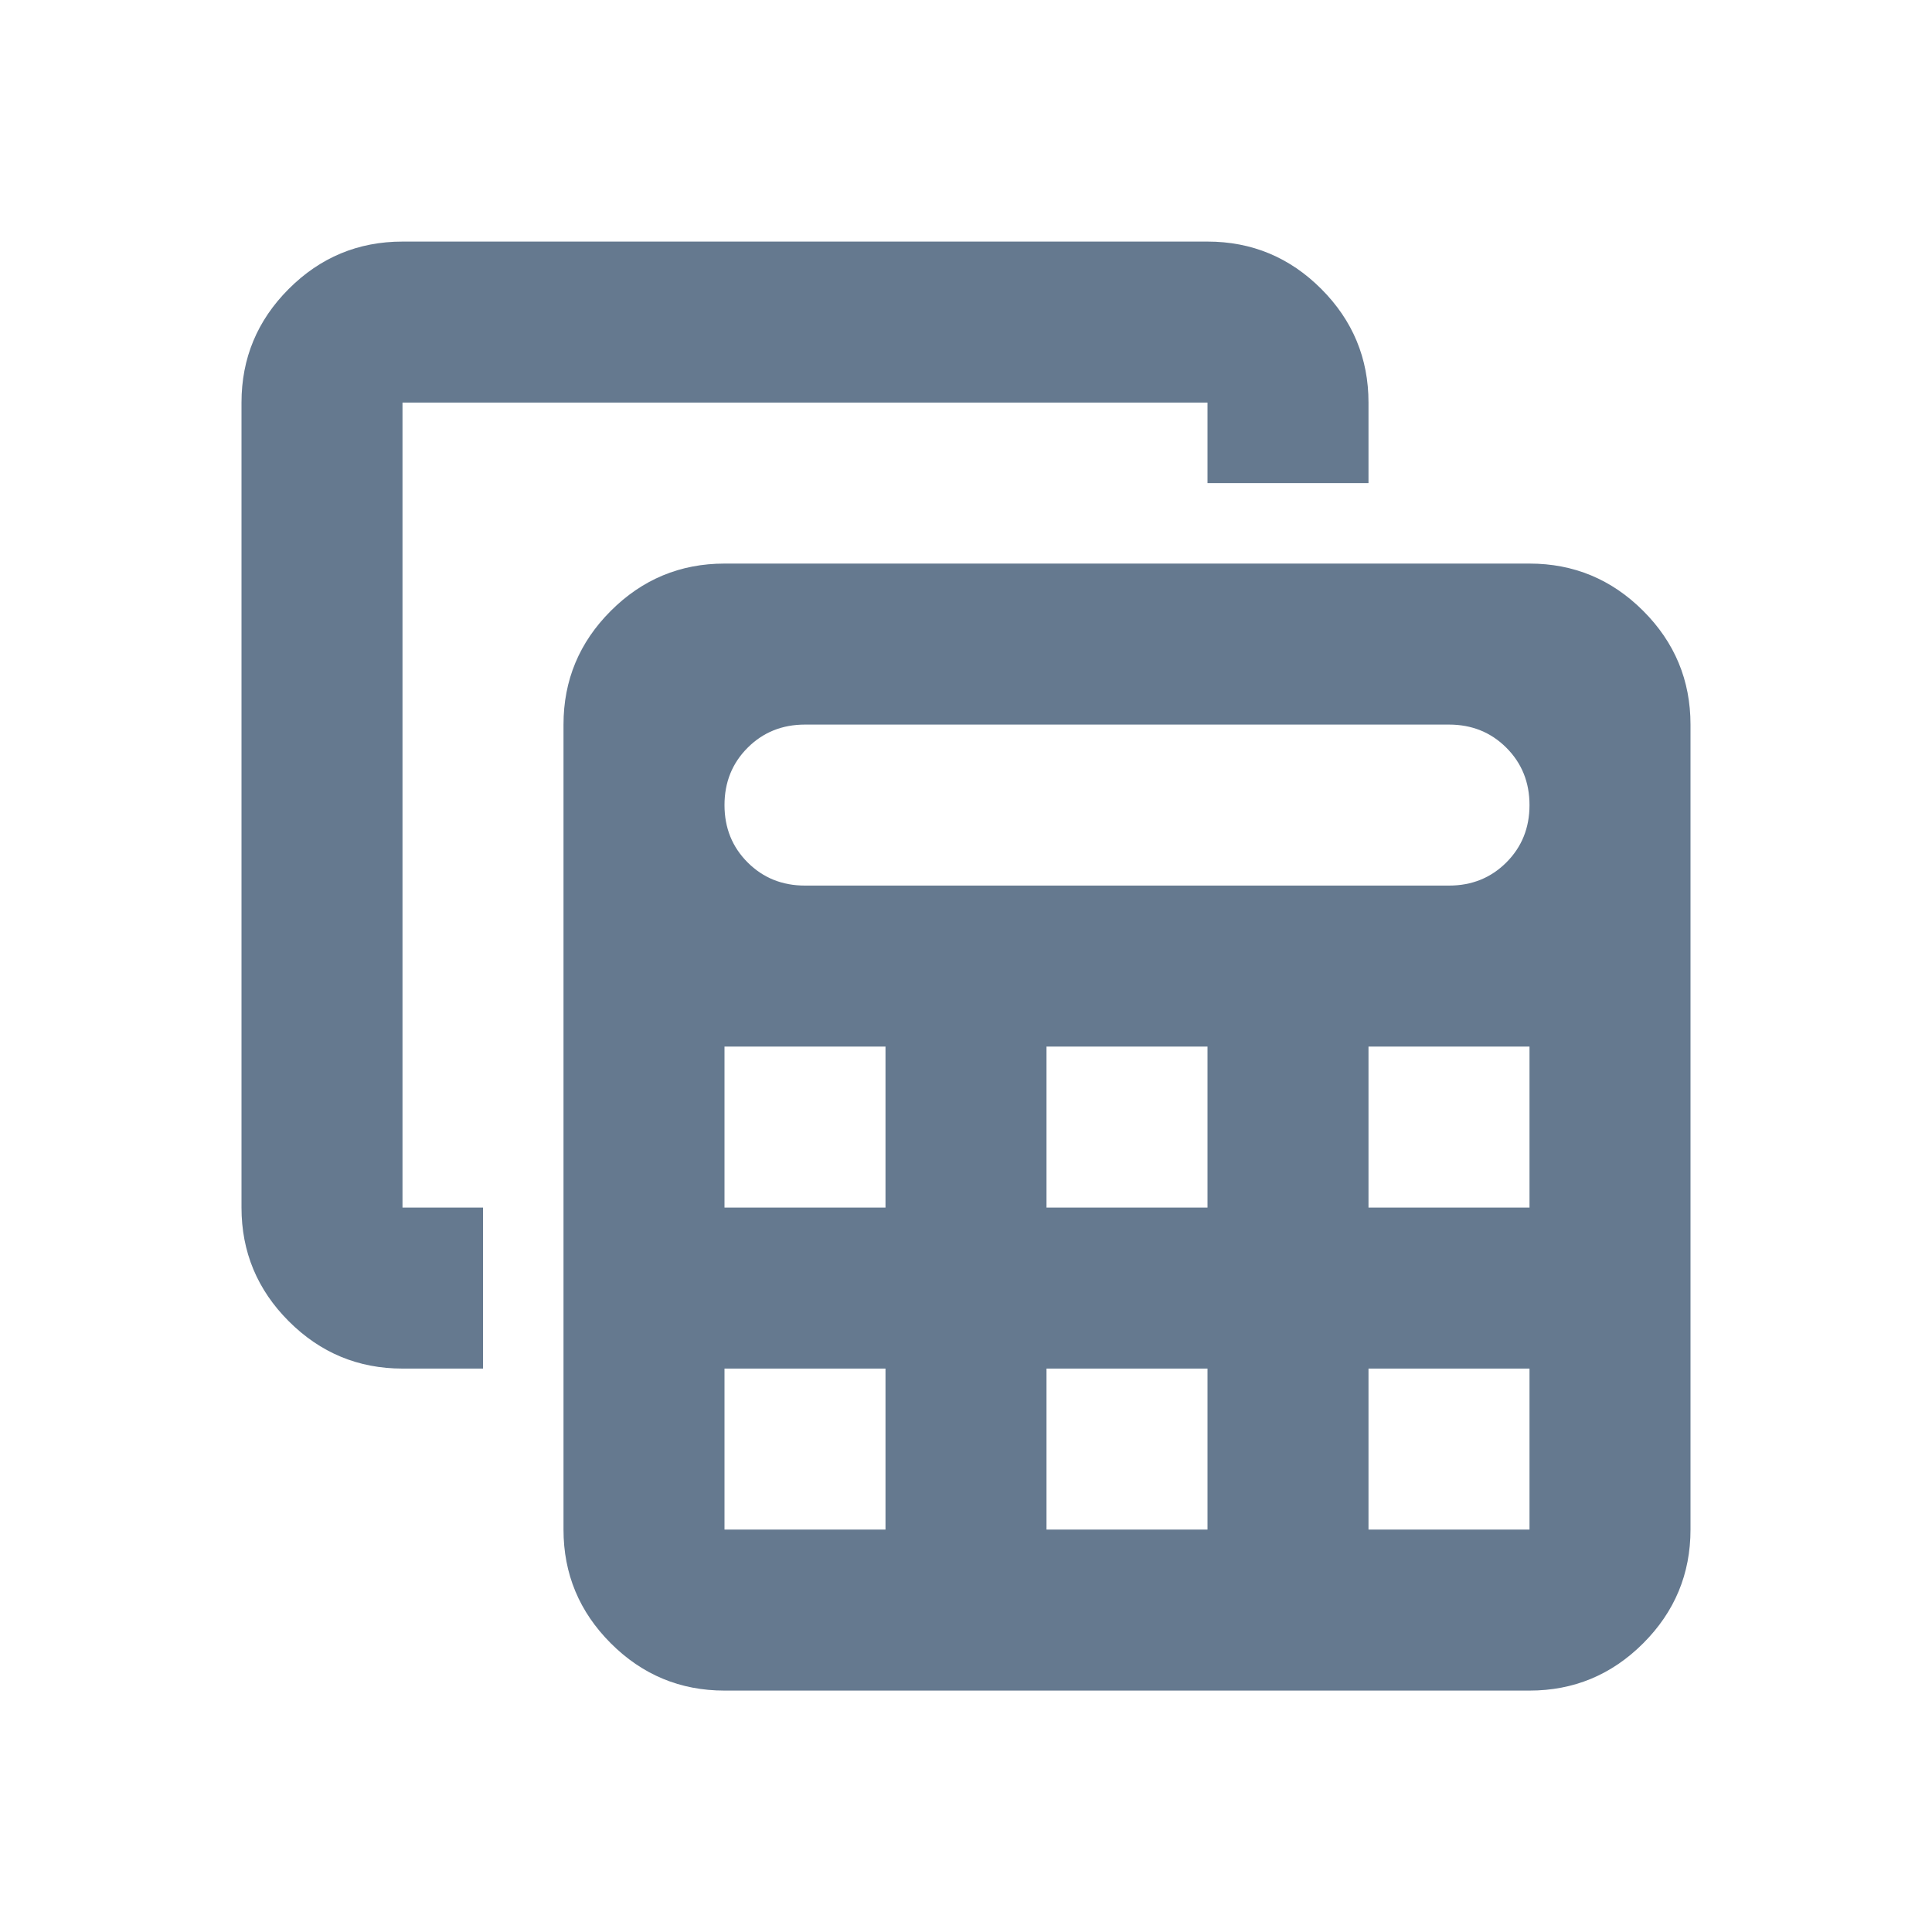 <svg width="48" height="48" viewBox="0 0 48 48" fill="none" xmlns="http://www.w3.org/2000/svg">
<path d="M18 42.002C16.9 42.002 15.958 41.61 15.175 40.827C14.392 40.044 14 39.102 14 38.002V18.002C14 16.902 14.392 15.96 15.175 15.177C15.958 14.394 16.9 14.002 18 14.002H38C39.1 14.002 40.042 14.394 40.825 15.177C41.608 15.96 42 16.902 42 18.002V38.002C42 39.102 41.608 40.044 40.825 40.827C40.042 41.61 39.1 42.002 38 42.002H18ZM20 22.002H36C36.567 22.002 37.042 21.81 37.425 21.427C37.808 21.044 38 20.569 38 20.002C38 19.435 37.808 18.96 37.425 18.577C37.042 18.194 36.567 18.002 36 18.002H20C19.433 18.002 18.958 18.194 18.575 18.577C18.192 18.96 18 19.435 18 20.002C18 20.569 18.192 21.044 18.575 21.427C18.958 21.81 19.433 22.002 20 22.002ZM26 30.002H30V26.002H26V30.002ZM26 38.002H30V34.002H26V38.002ZM18 30.002H22V26.002H18V30.002ZM34 30.002H38V26.002H34V30.002ZM18 38.002H22V34.002H18V38.002ZM34 38.002H38V34.002H34V38.002ZM10 34.002C8.9 34.002 7.958 33.61 7.175 32.827C6.392 32.044 6 31.102 6 30.002V10.002C6 8.902 6.392 7.96 7.175 7.177C7.958 6.394 8.9 6.002 10 6.002H30C31.1 6.002 32.042 6.394 32.825 7.177C33.608 7.96 34 8.902 34 10.002V12.002H30V10.002H10V30.002H12V34.002H10Z" fill="#65798F"/>
</svg>
